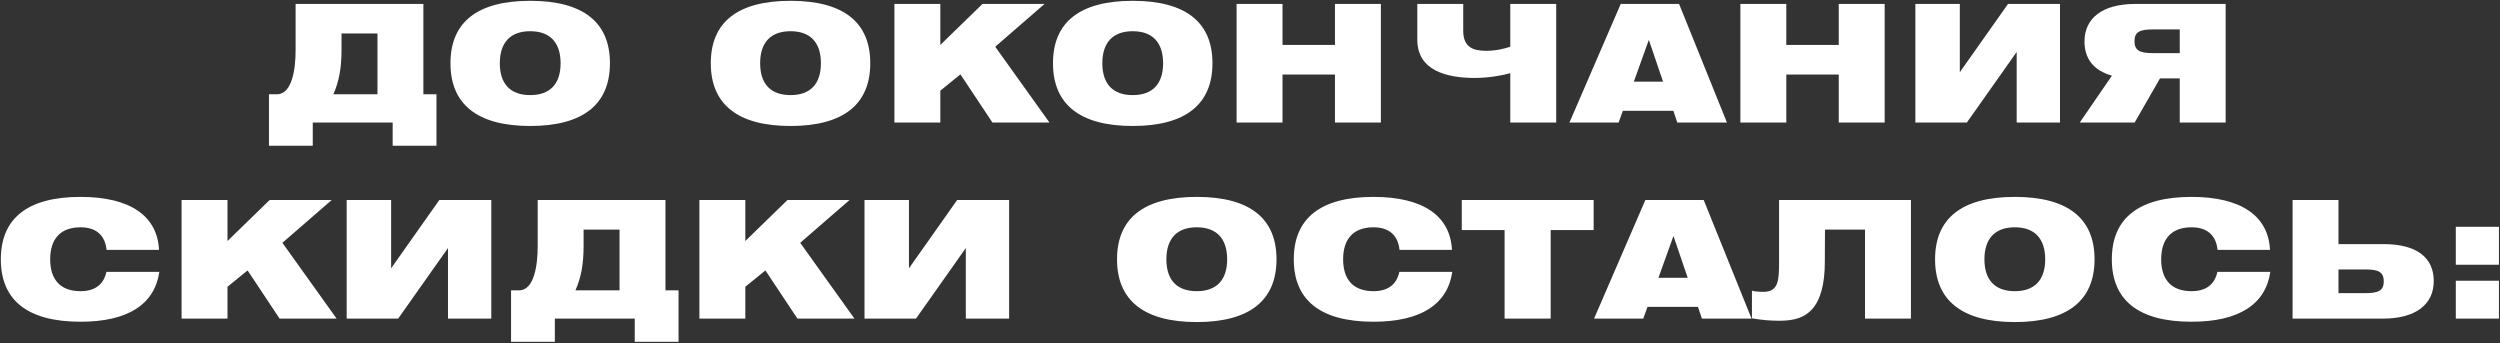 <?xml version="1.0" encoding="UTF-8"?> <svg xmlns="http://www.w3.org/2000/svg" width="306" height="42" viewBox="0 0 306 42" fill="none"><rect x="0" y="0" width="306" height="42" fill="#333333" stroke="none"/> <path d="M51.822 0.48H36.182V6.12C36.182 8.46 35.762 11.54 33.882 11.54H32.922V17.84H38.282V15H48.062V17.84H53.422V11.54H51.822V0.48ZM46.202 11.54H40.802C41.502 9.96 41.802 8.34 41.802 6.06V4.1H46.202V11.54ZM55.137 7.74C55.137 12.76 58.417 15.42 64.897 15.42C71.377 15.42 74.657 12.76 74.657 7.74C74.657 2.72 71.377 0.1 64.897 0.1C58.417 0.1 55.137 2.72 55.137 7.74ZM61.177 7.74C61.177 5.2 62.477 3.82 64.897 3.82C67.317 3.82 68.617 5.2 68.617 7.74C68.617 10.28 67.317 11.64 64.897 11.64C62.477 11.64 61.177 10.28 61.177 7.74ZM87.001 7.74C87.001 12.76 90.281 15.42 96.761 15.42C103.241 15.42 106.521 12.76 106.521 7.74C106.521 2.72 103.241 0.1 96.761 0.1C90.281 0.1 87.001 2.72 87.001 7.74ZM93.041 7.74C93.041 5.2 94.341 3.82 96.761 3.82C99.181 3.82 100.481 5.2 100.481 7.74C100.481 10.28 99.181 11.64 96.761 11.64C94.341 11.64 93.041 10.28 93.041 7.74ZM109.476 15H115.096V11.1L117.556 9.1L121.476 15H128.456L121.816 5.72L127.856 0.48H120.256L115.096 5.5V0.48H109.476V15ZM128.885 7.74C128.885 12.76 132.165 15.42 138.645 15.42C145.125 15.42 148.405 12.76 148.405 7.74C148.405 2.72 145.125 0.1 138.645 0.1C132.165 0.1 128.885 2.72 128.885 7.74ZM134.925 7.74C134.925 5.2 136.225 3.82 138.645 3.82C141.065 3.82 142.365 5.2 142.365 7.74C142.365 10.28 141.065 11.64 138.645 11.64C136.225 11.64 134.925 10.28 134.925 7.74ZM151.36 15H156.98V9.12H163.4V15H169.02V0.48H163.4V5.5H156.98V0.48H151.36V15ZM190.479 0.48H184.859V5.72C184.219 5.94 183.119 6.22 181.919 6.22C180.379 6.22 179.099 5.84 179.099 3.76V0.48H173.479V4.86C173.479 8.64 177.079 9.54 180.499 9.54C182.159 9.54 183.759 9.26 184.859 8.96V15H190.479V0.48ZM192.099 15H198.119L198.639 13.56H204.819L205.299 15H211.379L205.519 0.48H198.379L192.099 15ZM199.979 10L201.819 4.88L203.559 10H199.979ZM213.023 15H218.643V9.12H225.063V15H230.683V0.48H225.063V5.5H218.643V0.48H213.023V15ZM252.142 15V0.48H245.782L239.882 8.84V0.48H234.442V15H240.742L246.842 6.36V15H252.142ZM272.421 15V0.48H261.381C257.341 0.48 255.141 2.22 255.141 5.08C255.141 7.2 256.281 8.64 258.501 9.26L254.561 15H261.281L264.381 9.6H266.801V15H272.421ZM263.521 3.6H266.801V6.5H263.521C261.961 6.5 261.261 6.22 261.261 5.04C261.261 3.88 261.961 3.6 263.521 3.6ZM13.042 30.58H19.462C19.262 26.44 15.942 24.1 9.862 24.1C3.382 24.1 0.102 26.72 0.102 31.74C0.102 36.76 3.382 39.38 9.862 39.38C15.642 39.38 18.922 37.26 19.502 33.28H13.022C12.682 34.86 11.582 35.64 9.862 35.64C7.442 35.64 6.142 34.28 6.142 31.74C6.142 29.2 7.442 27.82 9.862 27.82C11.742 27.82 12.862 28.78 13.042 30.58ZM22.225 39H27.845V35.1L30.305 33.1L34.225 39H41.205L34.565 29.72L40.605 24.48H33.005L27.845 29.5V24.48H22.225V39ZM60.134 39V24.48H53.774L47.874 32.84V24.48H42.434V39H48.734L54.834 30.36V39H60.134ZM81.453 24.48H65.813V30.12C65.813 32.46 65.393 35.54 63.513 35.54H62.553V41.84H67.913V39H77.693V41.84H83.053V35.54H81.453V24.48ZM75.833 35.54H70.433C71.133 33.96 71.433 32.34 71.433 30.06V28.1H75.833V35.54ZM85.607 39H91.227V35.1L93.687 33.1L97.607 39H104.587L97.947 29.72L103.987 24.48H96.387L91.227 29.5V24.48H85.607V39ZM123.516 39V24.48H117.156L111.256 32.84V24.48H105.816V39H112.116L118.216 30.36V39H123.516ZM136.724 31.74C136.724 36.76 140.004 39.42 146.484 39.42C152.964 39.42 156.244 36.76 156.244 31.74C156.244 26.72 152.964 24.1 146.484 24.1C140.004 24.1 136.724 26.72 136.724 31.74ZM142.764 31.74C142.764 29.2 144.064 27.82 146.484 27.82C148.904 27.82 150.204 29.2 150.204 31.74C150.204 34.28 148.904 35.64 146.484 35.64C144.064 35.64 142.764 34.28 142.764 31.74ZM171.299 30.58H177.719C177.519 26.44 174.199 24.1 168.119 24.1C161.639 24.1 158.359 26.72 158.359 31.74C158.359 36.76 161.639 39.38 168.119 39.38C173.899 39.38 177.179 37.26 177.759 33.28H171.279C170.939 34.86 169.839 35.64 168.119 35.64C165.699 35.64 164.399 34.28 164.399 31.74C164.399 29.2 165.699 27.82 168.119 27.82C169.999 27.82 171.119 28.78 171.299 30.58ZM184.162 39H189.802V28.16H195.062V24.48H178.922V28.16H184.162V39ZM195.113 39H201.133L201.653 37.56H207.833L208.313 39H214.393L208.533 24.48H201.393L195.113 39ZM202.993 34L204.833 28.88L206.573 34H202.993ZM217.758 31.94C217.758 34.28 217.718 35.72 215.838 35.72C215.238 35.72 214.778 35.68 214.438 35.58V38.96C215.558 39.16 216.638 39.26 217.758 39.26C219.678 39.26 220.838 38.86 221.758 37.9C222.818 36.74 223.358 34.82 223.358 32.06L223.378 28.1H228.278V39H233.898V24.48H217.758V31.94ZM236.853 31.74C236.853 36.76 240.133 39.42 246.613 39.42C253.093 39.42 256.373 36.76 256.373 31.74C256.373 26.72 253.093 24.1 246.613 24.1C240.133 24.1 236.853 26.72 236.853 31.74ZM242.893 31.74C242.893 29.2 244.193 27.82 246.613 27.82C249.033 27.82 250.333 29.2 250.333 31.74C250.333 34.28 249.033 35.64 246.613 35.64C244.193 35.64 242.893 34.28 242.893 31.74ZM271.428 30.58H277.848C277.648 26.44 274.328 24.1 268.248 24.1C261.768 24.1 258.488 26.72 258.488 31.74C258.488 36.76 261.768 39.38 268.248 39.38C274.028 39.38 277.308 37.26 277.888 33.28H271.408C271.068 34.86 269.968 35.64 268.248 35.64C265.828 35.64 264.528 34.28 264.528 31.74C264.528 29.2 265.828 27.82 268.248 27.82C270.128 27.82 271.248 28.78 271.428 30.58ZM280.611 24.48V39H291.651C295.691 39 297.891 37.26 297.891 34.4C297.891 31.52 295.791 29.88 291.771 29.88H286.231V24.48H280.611ZM289.511 35.88H286.231V32.98H289.511C291.071 32.98 291.771 33.26 291.771 34.44C291.771 35.6 291.071 35.88 289.511 35.88ZM300.591 39H305.871V34.36H300.591V39ZM300.591 32.4H305.871V27.76H300.591V32.4Z" fill="white"></path> </svg> 